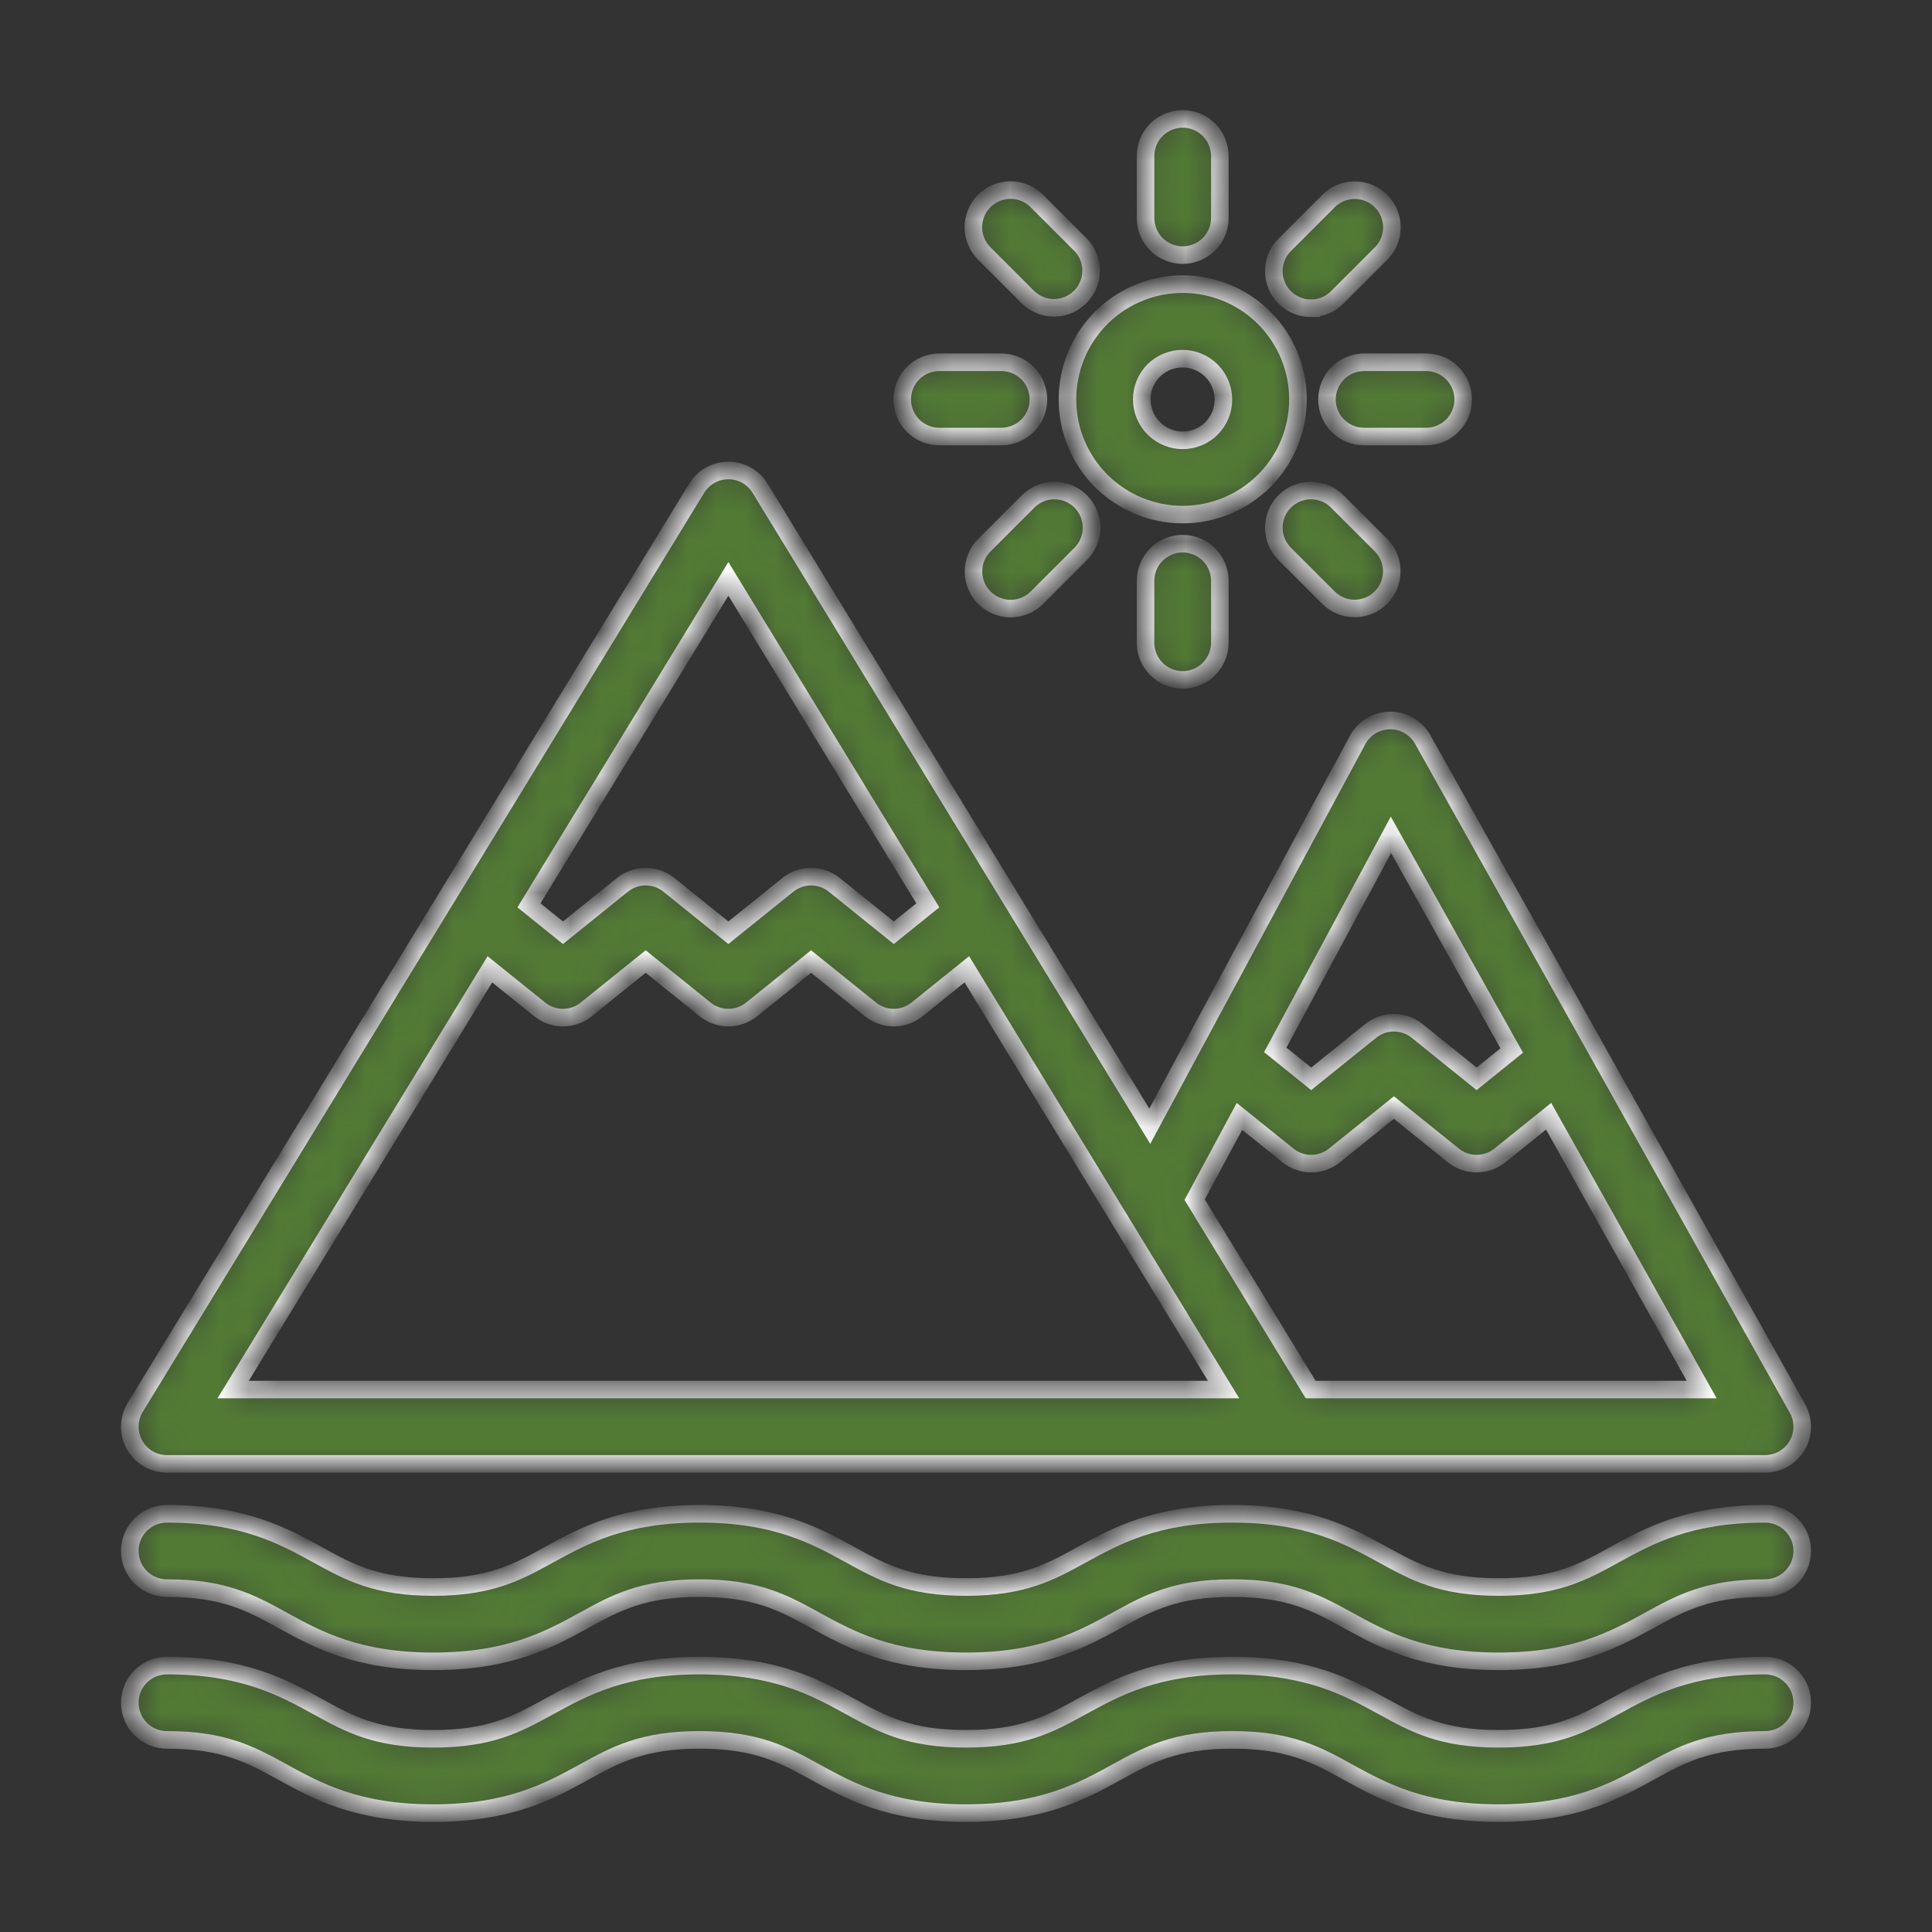 <?xml version="1.0" encoding="UTF-8"?> <svg xmlns="http://www.w3.org/2000/svg" width="66" height="66" viewBox="0 0 66 66" fill="none"><rect x="0" y="0" width="66" height="66" fill="#333333" stroke="none"/> <mask id="path-1-inside-1_246_189" fill="white"> <path d="M37.619 16.427C38.358 17.165 39.359 17.579 40.403 17.579C41.446 17.579 42.447 17.165 43.186 16.427C43.737 15.877 44.112 15.175 44.264 14.412C44.416 13.648 44.338 12.857 44.04 12.137C43.742 11.418 43.237 10.803 42.59 10.37C41.942 9.938 41.181 9.707 40.403 9.707C39.624 9.707 38.863 9.938 38.215 10.37C37.568 10.803 37.063 11.418 36.766 12.137C36.468 12.857 36.39 13.648 36.541 14.412C36.693 15.175 37.068 15.877 37.619 16.427H37.619ZM39.414 12.655C39.677 12.396 40.032 12.251 40.401 12.252C40.77 12.254 41.123 12.401 41.384 12.662C41.645 12.923 41.793 13.277 41.794 13.646C41.795 14.015 41.651 14.369 41.391 14.632C41.262 14.762 41.107 14.865 40.938 14.935C40.768 15.006 40.586 15.042 40.403 15.042C40.219 15.042 40.037 15.006 39.867 14.935C39.698 14.865 39.544 14.762 39.414 14.632C39.284 14.502 39.181 14.348 39.111 14.179C39.041 14.009 39.004 13.827 39.004 13.644C39.004 13.46 39.04 13.278 39.111 13.108C39.181 12.939 39.284 12.785 39.414 12.655H39.414ZM44.785 10.53C44.952 10.531 45.117 10.498 45.271 10.434C45.425 10.37 45.565 10.277 45.682 10.159L47.178 8.663C47.296 8.545 47.39 8.405 47.453 8.251C47.517 8.097 47.55 7.932 47.55 7.766C47.55 7.599 47.517 7.434 47.453 7.28C47.39 7.126 47.296 6.986 47.178 6.868C47.06 6.75 46.92 6.657 46.767 6.593C46.612 6.529 46.447 6.496 46.281 6.496C46.114 6.496 45.949 6.529 45.795 6.593C45.641 6.657 45.501 6.75 45.383 6.868L43.888 8.364C43.71 8.542 43.589 8.768 43.54 9.014C43.491 9.26 43.516 9.515 43.612 9.747C43.709 9.979 43.871 10.178 44.08 10.317C44.289 10.457 44.534 10.531 44.785 10.531V10.53ZM35.123 17.128L33.627 18.624C33.389 18.862 33.255 19.185 33.255 19.522C33.255 19.858 33.389 20.181 33.627 20.419C33.865 20.657 34.188 20.791 34.525 20.791C34.861 20.791 35.184 20.657 35.422 20.419L36.918 18.924C37.036 18.806 37.129 18.666 37.193 18.512C37.257 18.358 37.29 18.193 37.29 18.026C37.29 17.859 37.257 17.694 37.193 17.54C37.129 17.386 37.036 17.246 36.918 17.128C36.8 17.011 36.66 16.917 36.506 16.853C36.352 16.79 36.187 16.757 36.02 16.757C35.854 16.757 35.689 16.79 35.535 16.853C35.381 16.917 35.241 17.011 35.123 17.128ZM43.888 17.128C43.65 17.366 43.516 17.689 43.516 18.026C43.516 18.363 43.65 18.685 43.888 18.924L45.383 20.419C45.622 20.655 45.944 20.788 46.28 20.787C46.615 20.786 46.937 20.653 47.174 20.415C47.412 20.178 47.545 19.856 47.546 19.521C47.547 19.185 47.414 18.863 47.178 18.624L45.682 17.128C45.444 16.89 45.122 16.757 44.785 16.757C44.449 16.757 44.126 16.89 43.888 17.128ZM35.123 10.159C35.362 10.39 35.683 10.518 36.016 10.515C36.349 10.512 36.667 10.379 36.902 10.143C37.138 9.908 37.271 9.59 37.274 9.257C37.277 8.924 37.149 8.604 36.918 8.364L35.422 6.868C35.304 6.749 35.164 6.655 35.01 6.591C34.856 6.526 34.691 6.493 34.523 6.492C34.356 6.492 34.191 6.525 34.036 6.589C33.882 6.652 33.741 6.746 33.623 6.864C33.505 6.982 33.411 7.123 33.347 7.277C33.284 7.432 33.251 7.597 33.251 7.765C33.252 7.932 33.285 8.097 33.35 8.251C33.414 8.405 33.508 8.545 33.627 8.663L35.123 10.159ZM45.331 13.644C45.331 13.981 45.465 14.304 45.703 14.542C45.941 14.78 46.264 14.913 46.6 14.913H48.716C49.052 14.913 49.375 14.78 49.613 14.542C49.851 14.304 49.985 13.981 49.985 13.644C49.985 13.308 49.851 12.985 49.613 12.747C49.375 12.509 49.052 12.375 48.716 12.375H46.6C46.264 12.375 45.941 12.509 45.703 12.747C45.465 12.985 45.331 13.308 45.331 13.644ZM32.09 14.913H34.206C34.542 14.913 34.865 14.78 35.103 14.542C35.341 14.304 35.475 13.981 35.475 13.644C35.475 13.308 35.341 12.985 35.103 12.747C34.865 12.509 34.542 12.375 34.206 12.375H32.09C31.753 12.375 31.43 12.509 31.192 12.747C30.954 12.985 30.821 13.308 30.821 13.644C30.821 13.981 30.954 14.304 31.192 14.542C31.43 14.78 31.753 14.913 32.09 14.913ZM39.133 19.841V21.956C39.133 22.123 39.166 22.288 39.23 22.442C39.294 22.596 39.387 22.736 39.505 22.854C39.623 22.972 39.763 23.065 39.917 23.129C40.071 23.193 40.236 23.226 40.403 23.226C40.569 23.226 40.734 23.193 40.888 23.129C41.042 23.065 41.182 22.972 41.3 22.854C41.418 22.736 41.511 22.596 41.575 22.442C41.639 22.288 41.672 22.123 41.672 21.956V19.841C41.672 19.505 41.538 19.182 41.3 18.944C41.062 18.706 40.739 18.572 40.403 18.572C40.066 18.572 39.743 18.706 39.505 18.944C39.267 19.182 39.133 19.505 39.133 19.841ZM40.403 8.715C40.739 8.715 41.062 8.582 41.3 8.344C41.538 8.106 41.672 7.783 41.672 7.446V5.331C41.672 4.994 41.538 4.671 41.3 4.433C41.062 4.195 40.739 4.062 40.403 4.062C40.066 4.062 39.743 4.195 39.505 4.433C39.267 4.671 39.133 4.994 39.133 5.331V7.446C39.133 7.783 39.267 8.106 39.505 8.344C39.743 8.582 40.066 8.715 40.403 8.715Z"></path> </mask> <path d="M37.619 16.427C38.358 17.165 39.359 17.579 40.403 17.579C41.446 17.579 42.447 17.165 43.186 16.427C43.737 15.877 44.112 15.175 44.264 14.412C44.416 13.648 44.338 12.857 44.04 12.137C43.742 11.418 43.237 10.803 42.59 10.37C41.942 9.938 41.181 9.707 40.403 9.707C39.624 9.707 38.863 9.938 38.215 10.37C37.568 10.803 37.063 11.418 36.766 12.137C36.468 12.857 36.39 13.648 36.541 14.412C36.693 15.175 37.068 15.877 37.619 16.427H37.619ZM39.414 12.655C39.677 12.396 40.032 12.251 40.401 12.252C40.77 12.254 41.123 12.401 41.384 12.662C41.645 12.923 41.793 13.277 41.794 13.646C41.795 14.015 41.651 14.369 41.391 14.632C41.262 14.762 41.107 14.865 40.938 14.935C40.768 15.006 40.586 15.042 40.403 15.042C40.219 15.042 40.037 15.006 39.867 14.935C39.698 14.865 39.544 14.762 39.414 14.632C39.284 14.502 39.181 14.348 39.111 14.179C39.041 14.009 39.004 13.827 39.004 13.644C39.004 13.46 39.04 13.278 39.111 13.108C39.181 12.939 39.284 12.785 39.414 12.655H39.414ZM44.785 10.53C44.952 10.531 45.117 10.498 45.271 10.434C45.425 10.37 45.565 10.277 45.682 10.159L47.178 8.663C47.296 8.545 47.39 8.405 47.453 8.251C47.517 8.097 47.55 7.932 47.55 7.766C47.55 7.599 47.517 7.434 47.453 7.28C47.39 7.126 47.296 6.986 47.178 6.868C47.06 6.75 46.92 6.657 46.767 6.593C46.612 6.529 46.447 6.496 46.281 6.496C46.114 6.496 45.949 6.529 45.795 6.593C45.641 6.657 45.501 6.75 45.383 6.868L43.888 8.364C43.71 8.542 43.589 8.768 43.54 9.014C43.491 9.26 43.516 9.515 43.612 9.747C43.709 9.979 43.871 10.178 44.08 10.317C44.289 10.457 44.534 10.531 44.785 10.531V10.53ZM35.123 17.128L33.627 18.624C33.389 18.862 33.255 19.185 33.255 19.522C33.255 19.858 33.389 20.181 33.627 20.419C33.865 20.657 34.188 20.791 34.525 20.791C34.861 20.791 35.184 20.657 35.422 20.419L36.918 18.924C37.036 18.806 37.129 18.666 37.193 18.512C37.257 18.358 37.29 18.193 37.29 18.026C37.29 17.859 37.257 17.694 37.193 17.54C37.129 17.386 37.036 17.246 36.918 17.128C36.8 17.011 36.66 16.917 36.506 16.853C36.352 16.79 36.187 16.757 36.02 16.757C35.854 16.757 35.689 16.79 35.535 16.853C35.381 16.917 35.241 17.011 35.123 17.128ZM43.888 17.128C43.65 17.366 43.516 17.689 43.516 18.026C43.516 18.363 43.65 18.685 43.888 18.924L45.383 20.419C45.622 20.655 45.944 20.788 46.28 20.787C46.615 20.786 46.937 20.653 47.174 20.415C47.412 20.178 47.545 19.856 47.546 19.521C47.547 19.185 47.414 18.863 47.178 18.624L45.682 17.128C45.444 16.89 45.122 16.757 44.785 16.757C44.449 16.757 44.126 16.89 43.888 17.128ZM35.123 10.159C35.362 10.39 35.683 10.518 36.016 10.515C36.349 10.512 36.667 10.379 36.902 10.143C37.138 9.908 37.271 9.59 37.274 9.257C37.277 8.924 37.149 8.604 36.918 8.364L35.422 6.868C35.304 6.749 35.164 6.655 35.01 6.591C34.856 6.526 34.691 6.493 34.523 6.492C34.356 6.492 34.191 6.525 34.036 6.589C33.882 6.652 33.741 6.746 33.623 6.864C33.505 6.982 33.411 7.123 33.347 7.277C33.284 7.432 33.251 7.597 33.251 7.765C33.252 7.932 33.285 8.097 33.35 8.251C33.414 8.405 33.508 8.545 33.627 8.663L35.123 10.159ZM45.331 13.644C45.331 13.981 45.465 14.304 45.703 14.542C45.941 14.78 46.264 14.913 46.6 14.913H48.716C49.052 14.913 49.375 14.78 49.613 14.542C49.851 14.304 49.985 13.981 49.985 13.644C49.985 13.308 49.851 12.985 49.613 12.747C49.375 12.509 49.052 12.375 48.716 12.375H46.6C46.264 12.375 45.941 12.509 45.703 12.747C45.465 12.985 45.331 13.308 45.331 13.644ZM32.09 14.913H34.206C34.542 14.913 34.865 14.78 35.103 14.542C35.341 14.304 35.475 13.981 35.475 13.644C35.475 13.308 35.341 12.985 35.103 12.747C34.865 12.509 34.542 12.375 34.206 12.375H32.09C31.753 12.375 31.43 12.509 31.192 12.747C30.954 12.985 30.821 13.308 30.821 13.644C30.821 13.981 30.954 14.304 31.192 14.542C31.43 14.78 31.753 14.913 32.09 14.913ZM39.133 19.841V21.956C39.133 22.123 39.166 22.288 39.23 22.442C39.294 22.596 39.387 22.736 39.505 22.854C39.623 22.972 39.763 23.065 39.917 23.129C40.071 23.193 40.236 23.226 40.403 23.226C40.569 23.226 40.734 23.193 40.888 23.129C41.042 23.065 41.182 22.972 41.3 22.854C41.418 22.736 41.511 22.596 41.575 22.442C41.639 22.288 41.672 22.123 41.672 21.956V19.841C41.672 19.505 41.538 19.182 41.3 18.944C41.062 18.706 40.739 18.572 40.403 18.572C40.066 18.572 39.743 18.706 39.505 18.944C39.267 19.182 39.133 19.505 39.133 19.841ZM40.403 8.715C40.739 8.715 41.062 8.582 41.3 8.344C41.538 8.106 41.672 7.783 41.672 7.446V5.331C41.672 4.994 41.538 4.671 41.3 4.433C41.062 4.195 40.739 4.062 40.403 4.062C40.066 4.062 39.743 4.195 39.505 4.433C39.267 4.671 39.133 4.994 39.133 5.331V7.446C39.133 7.783 39.267 8.106 39.505 8.344C39.743 8.582 40.066 8.715 40.403 8.715Z" fill="#527A35" stroke="white" stroke-width="0.6" mask="url(#path-1-inside-1_246_189)"></path> <mask id="path-2-inside-2_246_189" fill="white"> <path d="M5.703 50.008H60.297C60.519 50.008 60.736 49.95 60.928 49.84C61.12 49.73 61.28 49.571 61.392 49.38C61.504 49.189 61.564 48.972 61.566 48.751C61.569 48.529 61.513 48.311 61.405 48.118L48.602 25.262C48.49 25.063 48.328 24.898 48.131 24.784C47.935 24.67 47.711 24.611 47.484 24.613C47.256 24.615 47.033 24.678 46.839 24.795C46.644 24.913 46.484 25.08 46.377 25.28L39.278 38.473L25.965 16.68C25.852 16.494 25.693 16.341 25.503 16.234C25.314 16.128 25.1 16.072 24.882 16.072C24.665 16.072 24.451 16.128 24.261 16.234C24.072 16.341 23.913 16.494 23.799 16.68L4.62 48.077C4.503 48.27 4.439 48.49 4.434 48.715C4.43 48.94 4.486 49.163 4.596 49.359C4.707 49.556 4.867 49.719 5.062 49.834C5.256 49.947 5.477 50.008 5.703 50.008ZM47.517 28.52L51.643 35.887L50.443 36.854L48.428 35.23L48.422 35.225L48.414 35.219C48.188 35.037 47.907 34.938 47.618 34.938C47.328 34.938 47.047 35.037 46.822 35.219L44.792 36.854L43.565 35.865L47.517 28.52ZM42.342 38.138L43.997 39.471C44.222 39.653 44.503 39.752 44.793 39.752C45.083 39.752 45.363 39.653 45.589 39.471L47.618 37.836L49.648 39.471C49.873 39.653 50.154 39.752 50.444 39.752C50.733 39.752 51.014 39.653 51.24 39.471L52.903 38.132L58.132 47.469H44.774L40.811 40.982L42.342 38.138ZM24.882 19.776L31.695 30.928L30.533 31.864L28.517 30.24L28.512 30.236L28.504 30.229C28.278 30.047 27.997 29.948 27.708 29.948C27.418 29.948 27.137 30.047 26.912 30.229L24.882 31.864L22.867 30.24L22.861 30.235L22.853 30.229C22.628 30.047 22.347 29.948 22.057 29.948C21.767 29.948 21.487 30.047 21.261 30.229L19.232 31.864L18.07 30.928L24.882 19.776ZM16.735 33.113L18.435 34.482C18.661 34.664 18.942 34.763 19.231 34.763C19.521 34.763 19.802 34.664 20.027 34.482L22.057 32.848L24.086 34.482C24.312 34.664 24.593 34.763 24.882 34.763C25.172 34.763 25.453 34.664 25.678 34.482L27.707 32.848L29.737 34.482C29.962 34.664 30.243 34.763 30.533 34.763C30.822 34.763 31.103 34.664 31.329 34.482L33.029 33.113L38.253 41.665C38.261 41.679 38.269 41.692 38.277 41.705L41.799 47.469H7.965L16.735 33.113ZM60.297 51.714C57.697 51.714 56.336 52.462 55.136 53.121C54.069 53.708 53.147 54.215 51.198 54.215C49.249 54.215 48.327 53.708 47.26 53.121C46.059 52.461 44.699 51.714 42.098 51.714C39.498 51.714 38.138 52.462 36.937 53.121C35.87 53.708 34.948 54.215 32.999 54.215C31.05 54.215 30.129 53.708 29.061 53.121C27.861 52.461 26.501 51.714 23.901 51.714C21.3 51.714 19.94 52.462 18.739 53.121C17.672 53.708 16.75 54.215 14.802 54.215C12.853 54.215 11.931 53.708 10.864 53.121C9.664 52.461 8.303 51.714 5.703 51.714C5.366 51.714 5.043 51.847 4.805 52.085C4.567 52.323 4.434 52.646 4.434 52.983C4.434 53.319 4.567 53.642 4.805 53.88C5.043 54.118 5.366 54.252 5.703 54.252C7.652 54.252 8.573 54.759 9.641 55.346C10.841 56.006 12.201 56.753 14.802 56.753C17.402 56.753 18.762 56.005 19.962 55.346C21.03 54.759 21.952 54.252 23.901 54.252C25.849 54.252 26.771 54.759 27.838 55.346C29.038 56.006 30.399 56.753 32.999 56.753C35.6 56.753 36.96 56.005 38.16 55.346C39.228 54.759 40.15 54.252 42.098 54.252C44.047 54.252 44.969 54.759 46.037 55.346C47.237 56.006 48.597 56.753 51.198 56.753C53.798 56.753 55.159 56.005 56.359 55.346C57.426 54.759 58.348 54.252 60.297 54.252C60.634 54.252 60.957 54.118 61.195 53.88C61.433 53.642 61.567 53.319 61.567 52.983C61.567 52.646 61.433 52.323 61.195 52.085C60.957 51.847 60.634 51.714 60.297 51.714ZM60.297 56.899C57.697 56.899 56.336 57.647 55.136 58.306C54.069 58.893 53.147 59.4 51.198 59.4C49.249 59.4 48.327 58.893 47.26 58.306C46.059 57.646 44.699 56.899 42.098 56.899C39.498 56.899 38.138 57.647 36.937 58.306C35.87 58.893 34.948 59.4 32.999 59.4C31.05 59.4 30.129 58.893 29.061 58.306C27.861 57.646 26.501 56.899 23.901 56.899C21.3 56.899 19.94 57.647 18.739 58.306C17.672 58.893 16.75 59.4 14.802 59.4C12.853 59.4 11.931 58.893 10.864 58.306C9.664 57.646 8.303 56.899 5.703 56.899C5.366 56.899 5.043 57.032 4.805 57.27C4.567 57.508 4.434 57.831 4.434 58.168C4.434 58.505 4.567 58.827 4.805 59.065C5.043 59.303 5.366 59.437 5.703 59.437C7.652 59.437 8.573 59.944 9.641 60.531C10.841 61.191 12.201 61.938 14.802 61.938C17.402 61.938 18.762 61.191 19.962 60.531C21.03 59.944 21.952 59.437 23.901 59.437C25.849 59.437 26.771 59.944 27.838 60.531C29.038 61.191 30.398 61.938 32.999 61.938C35.6 61.938 36.96 61.191 38.16 60.531C39.228 59.944 40.15 59.437 42.098 59.437C44.047 59.437 44.969 59.944 46.037 60.531C47.237 61.191 48.597 61.938 51.198 61.938C53.798 61.938 55.159 61.191 56.359 60.531C57.426 59.944 58.348 59.437 60.297 59.437C60.634 59.437 60.957 59.303 61.195 59.065C61.433 58.827 61.567 58.505 61.567 58.168C61.567 57.831 61.433 57.508 61.195 57.27C60.957 57.032 60.634 56.899 60.297 56.899Z"></path> </mask> <path d="M5.703 50.008H60.297C60.519 50.008 60.736 49.95 60.928 49.84C61.12 49.73 61.28 49.571 61.392 49.38C61.504 49.189 61.564 48.972 61.566 48.751C61.569 48.529 61.513 48.311 61.405 48.118L48.602 25.262C48.49 25.063 48.328 24.898 48.131 24.784C47.935 24.67 47.711 24.611 47.484 24.613C47.256 24.615 47.033 24.678 46.839 24.795C46.644 24.913 46.484 25.08 46.377 25.28L39.278 38.473L25.965 16.68C25.852 16.494 25.693 16.341 25.503 16.234C25.314 16.128 25.1 16.072 24.882 16.072C24.665 16.072 24.451 16.128 24.261 16.234C24.072 16.341 23.913 16.494 23.799 16.68L4.62 48.077C4.503 48.27 4.439 48.49 4.434 48.715C4.43 48.94 4.486 49.163 4.596 49.359C4.707 49.556 4.867 49.719 5.062 49.834C5.256 49.947 5.477 50.008 5.703 50.008ZM47.517 28.52L51.643 35.887L50.443 36.854L48.428 35.23L48.422 35.225L48.414 35.219C48.188 35.037 47.907 34.938 47.618 34.938C47.328 34.938 47.047 35.037 46.822 35.219L44.792 36.854L43.565 35.865L47.517 28.52ZM42.342 38.138L43.997 39.471C44.222 39.653 44.503 39.752 44.793 39.752C45.083 39.752 45.363 39.653 45.589 39.471L47.618 37.836L49.648 39.471C49.873 39.653 50.154 39.752 50.444 39.752C50.733 39.752 51.014 39.653 51.24 39.471L52.903 38.132L58.132 47.469H44.774L40.811 40.982L42.342 38.138ZM24.882 19.776L31.695 30.928L30.533 31.864L28.517 30.24L28.512 30.236L28.504 30.229C28.278 30.047 27.997 29.948 27.708 29.948C27.418 29.948 27.137 30.047 26.912 30.229L24.882 31.864L22.867 30.24L22.861 30.235L22.853 30.229C22.628 30.047 22.347 29.948 22.057 29.948C21.767 29.948 21.487 30.047 21.261 30.229L19.232 31.864L18.07 30.928L24.882 19.776ZM16.735 33.113L18.435 34.482C18.661 34.664 18.942 34.763 19.231 34.763C19.521 34.763 19.802 34.664 20.027 34.482L22.057 32.848L24.086 34.482C24.312 34.664 24.593 34.763 24.882 34.763C25.172 34.763 25.453 34.664 25.678 34.482L27.707 32.848L29.737 34.482C29.962 34.664 30.243 34.763 30.533 34.763C30.822 34.763 31.103 34.664 31.329 34.482L33.029 33.113L38.253 41.665C38.261 41.679 38.269 41.692 38.277 41.705L41.799 47.469H7.965L16.735 33.113ZM60.297 51.714C57.697 51.714 56.336 52.462 55.136 53.121C54.069 53.708 53.147 54.215 51.198 54.215C49.249 54.215 48.327 53.708 47.26 53.121C46.059 52.461 44.699 51.714 42.098 51.714C39.498 51.714 38.138 52.462 36.937 53.121C35.87 53.708 34.948 54.215 32.999 54.215C31.05 54.215 30.129 53.708 29.061 53.121C27.861 52.461 26.501 51.714 23.901 51.714C21.3 51.714 19.94 52.462 18.739 53.121C17.672 53.708 16.75 54.215 14.802 54.215C12.853 54.215 11.931 53.708 10.864 53.121C9.664 52.461 8.303 51.714 5.703 51.714C5.366 51.714 5.043 51.847 4.805 52.085C4.567 52.323 4.434 52.646 4.434 52.983C4.434 53.319 4.567 53.642 4.805 53.88C5.043 54.118 5.366 54.252 5.703 54.252C7.652 54.252 8.573 54.759 9.641 55.346C10.841 56.006 12.201 56.753 14.802 56.753C17.402 56.753 18.762 56.005 19.962 55.346C21.03 54.759 21.952 54.252 23.901 54.252C25.849 54.252 26.771 54.759 27.838 55.346C29.038 56.006 30.399 56.753 32.999 56.753C35.6 56.753 36.96 56.005 38.16 55.346C39.228 54.759 40.15 54.252 42.098 54.252C44.047 54.252 44.969 54.759 46.037 55.346C47.237 56.006 48.597 56.753 51.198 56.753C53.798 56.753 55.159 56.005 56.359 55.346C57.426 54.759 58.348 54.252 60.297 54.252C60.634 54.252 60.957 54.118 61.195 53.88C61.433 53.642 61.567 53.319 61.567 52.983C61.567 52.646 61.433 52.323 61.195 52.085C60.957 51.847 60.634 51.714 60.297 51.714ZM60.297 56.899C57.697 56.899 56.336 57.647 55.136 58.306C54.069 58.893 53.147 59.4 51.198 59.4C49.249 59.4 48.327 58.893 47.26 58.306C46.059 57.646 44.699 56.899 42.098 56.899C39.498 56.899 38.138 57.647 36.937 58.306C35.87 58.893 34.948 59.4 32.999 59.4C31.05 59.4 30.129 58.893 29.061 58.306C27.861 57.646 26.501 56.899 23.901 56.899C21.3 56.899 19.94 57.647 18.739 58.306C17.672 58.893 16.75 59.4 14.802 59.4C12.853 59.4 11.931 58.893 10.864 58.306C9.664 57.646 8.303 56.899 5.703 56.899C5.366 56.899 5.043 57.032 4.805 57.27C4.567 57.508 4.434 57.831 4.434 58.168C4.434 58.505 4.567 58.827 4.805 59.065C5.043 59.303 5.366 59.437 5.703 59.437C7.652 59.437 8.573 59.944 9.641 60.531C10.841 61.191 12.201 61.938 14.802 61.938C17.402 61.938 18.762 61.191 19.962 60.531C21.03 59.944 21.952 59.437 23.901 59.437C25.849 59.437 26.771 59.944 27.838 60.531C29.038 61.191 30.398 61.938 32.999 61.938C35.6 61.938 36.96 61.191 38.16 60.531C39.228 59.944 40.15 59.437 42.098 59.437C44.047 59.437 44.969 59.944 46.037 60.531C47.237 61.191 48.597 61.938 51.198 61.938C53.798 61.938 55.159 61.191 56.359 60.531C57.426 59.944 58.348 59.437 60.297 59.437C60.634 59.437 60.957 59.303 61.195 59.065C61.433 58.827 61.567 58.505 61.567 58.168C61.567 57.831 61.433 57.508 61.195 57.27C60.957 57.032 60.634 56.899 60.297 56.899Z" fill="#527A35" stroke="white" stroke-width="0.6" mask="url(#path-2-inside-2_246_189)"></path> </svg> 